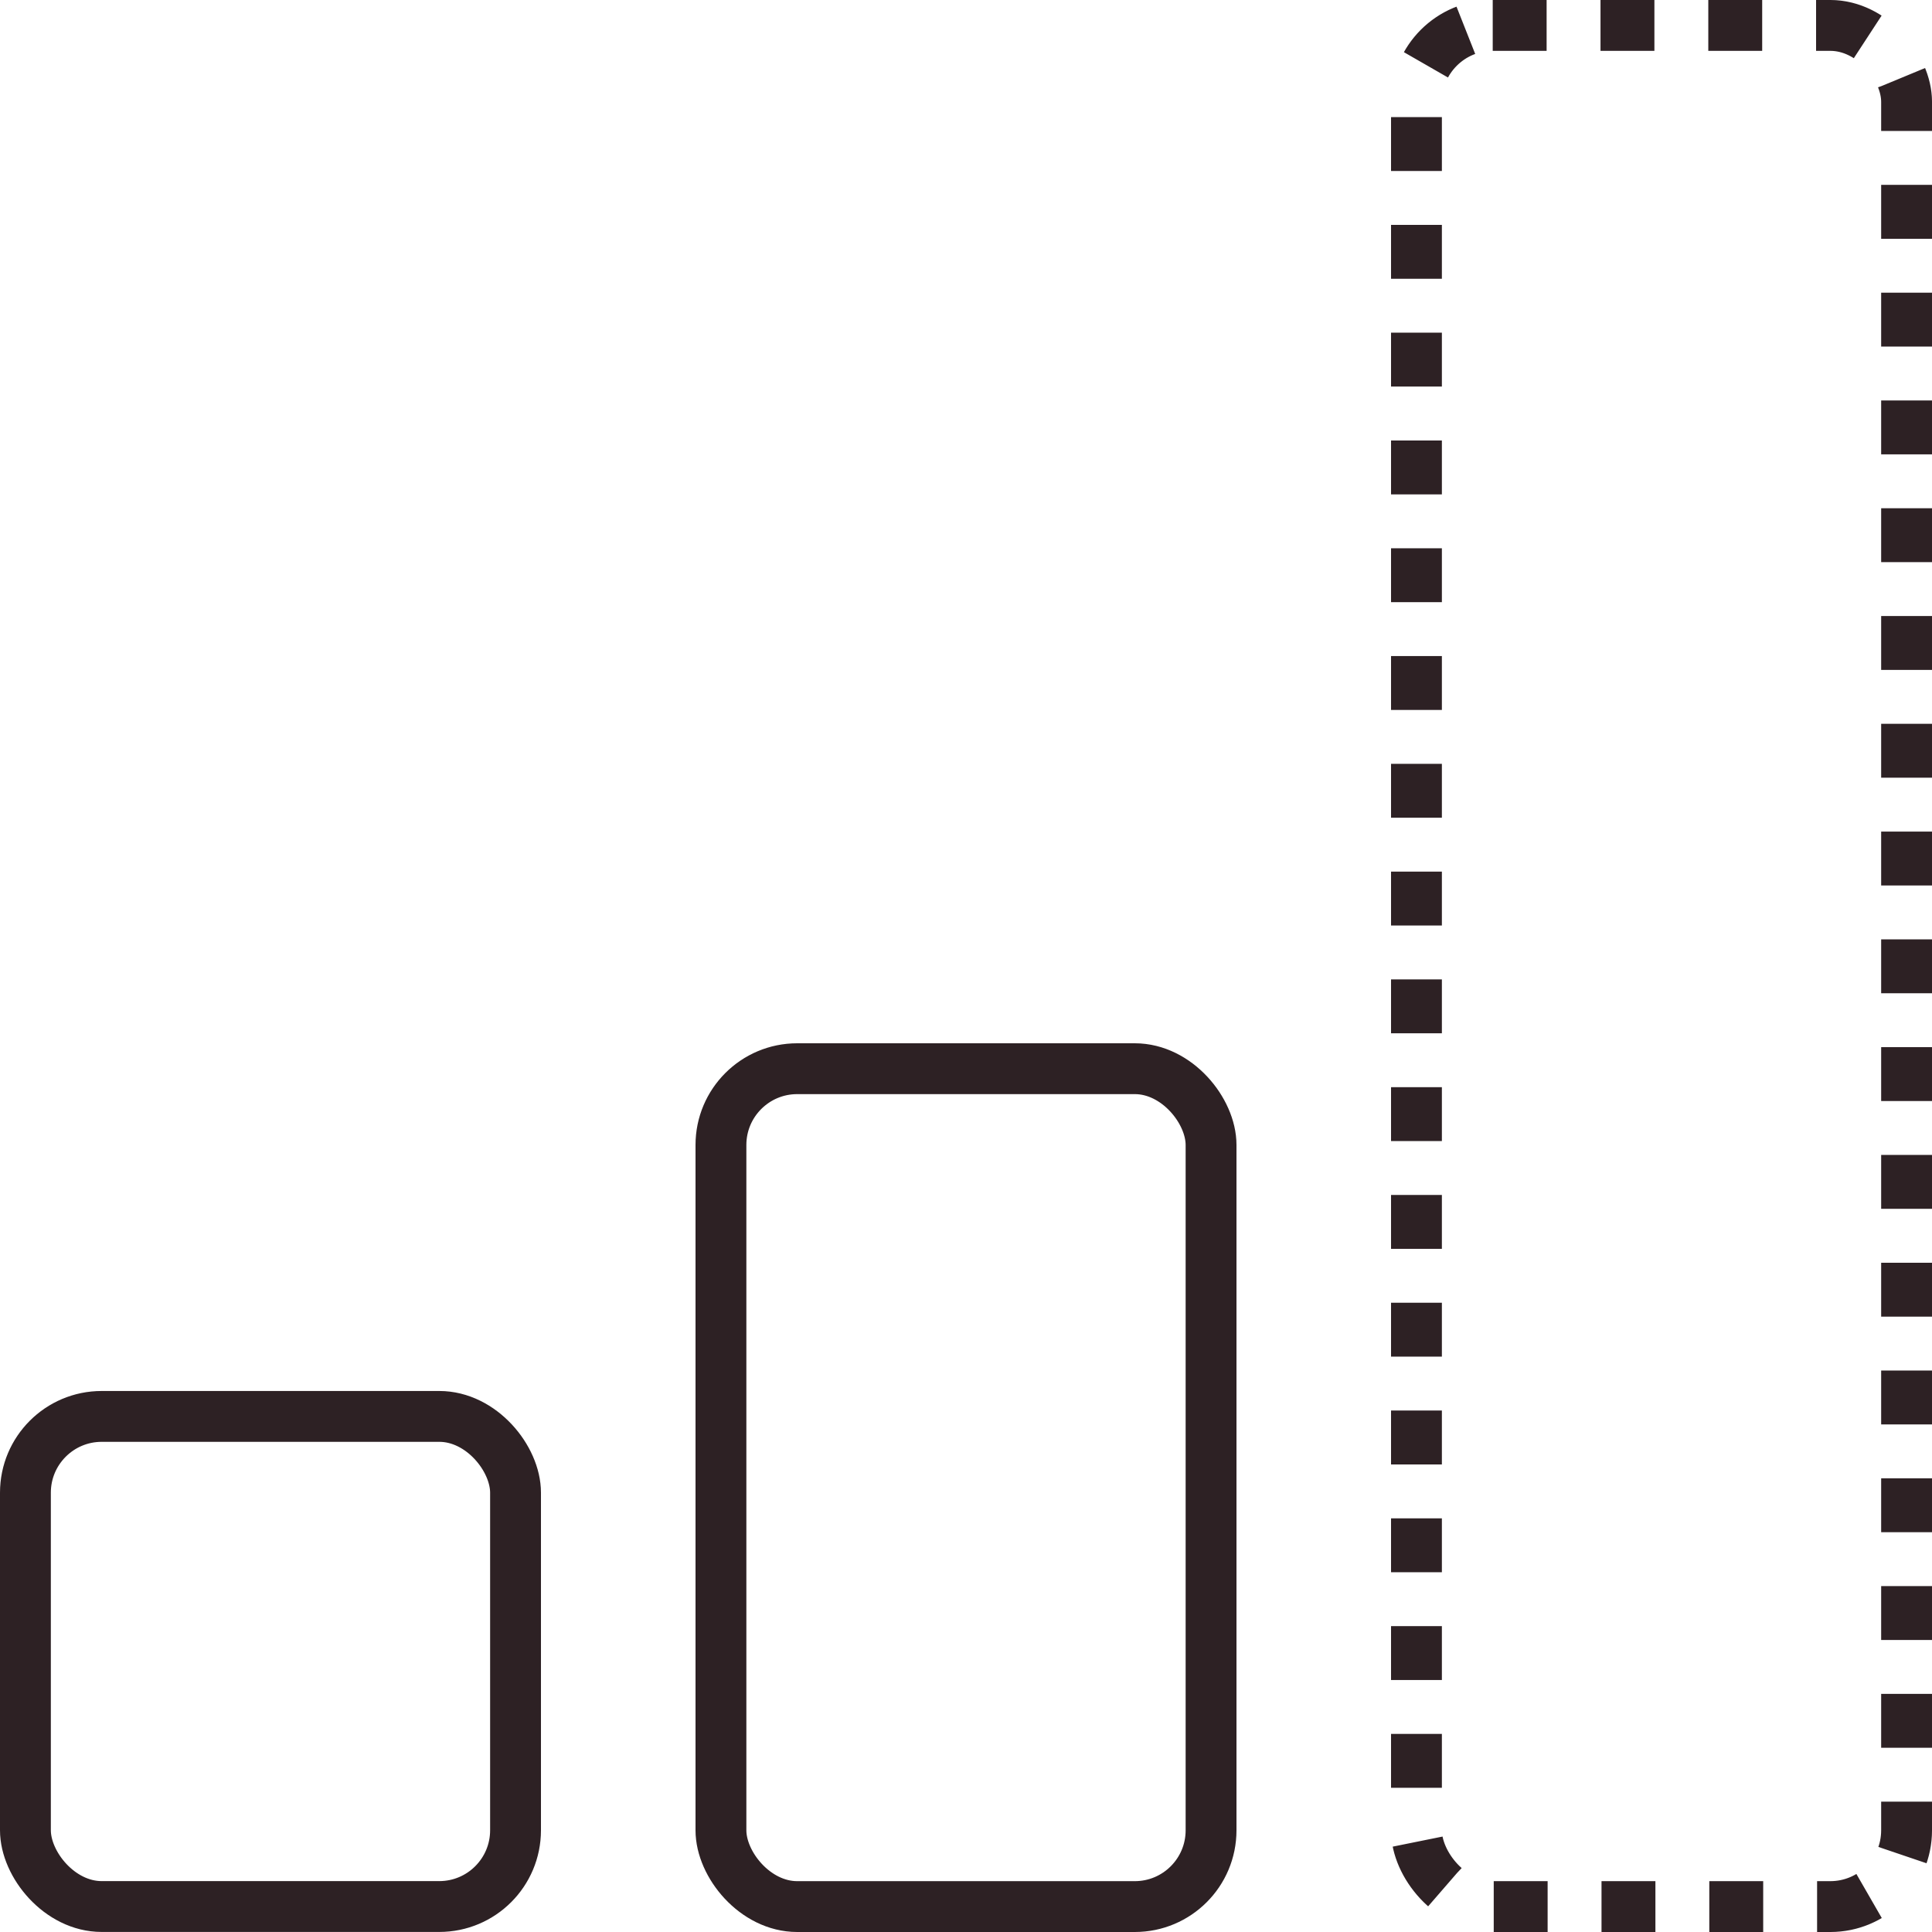 <svg width="38" height="38" viewBox="0 0 38 38" fill="none" xmlns="http://www.w3.org/2000/svg">
<rect x="0.5" y="27.859" width="9.64" height="9.64" rx="1.5" stroke="#2D2124"/>
<rect x="14.18" y="21.02" width="9.64" height="16.48" rx="1.5" stroke="#2D2124"/>
<rect x="27.86" y="0.5" width="9.64" height="37" rx="1.5" stroke="#2D2124" stroke-dasharray="1.06 1.06"/>
</svg>
